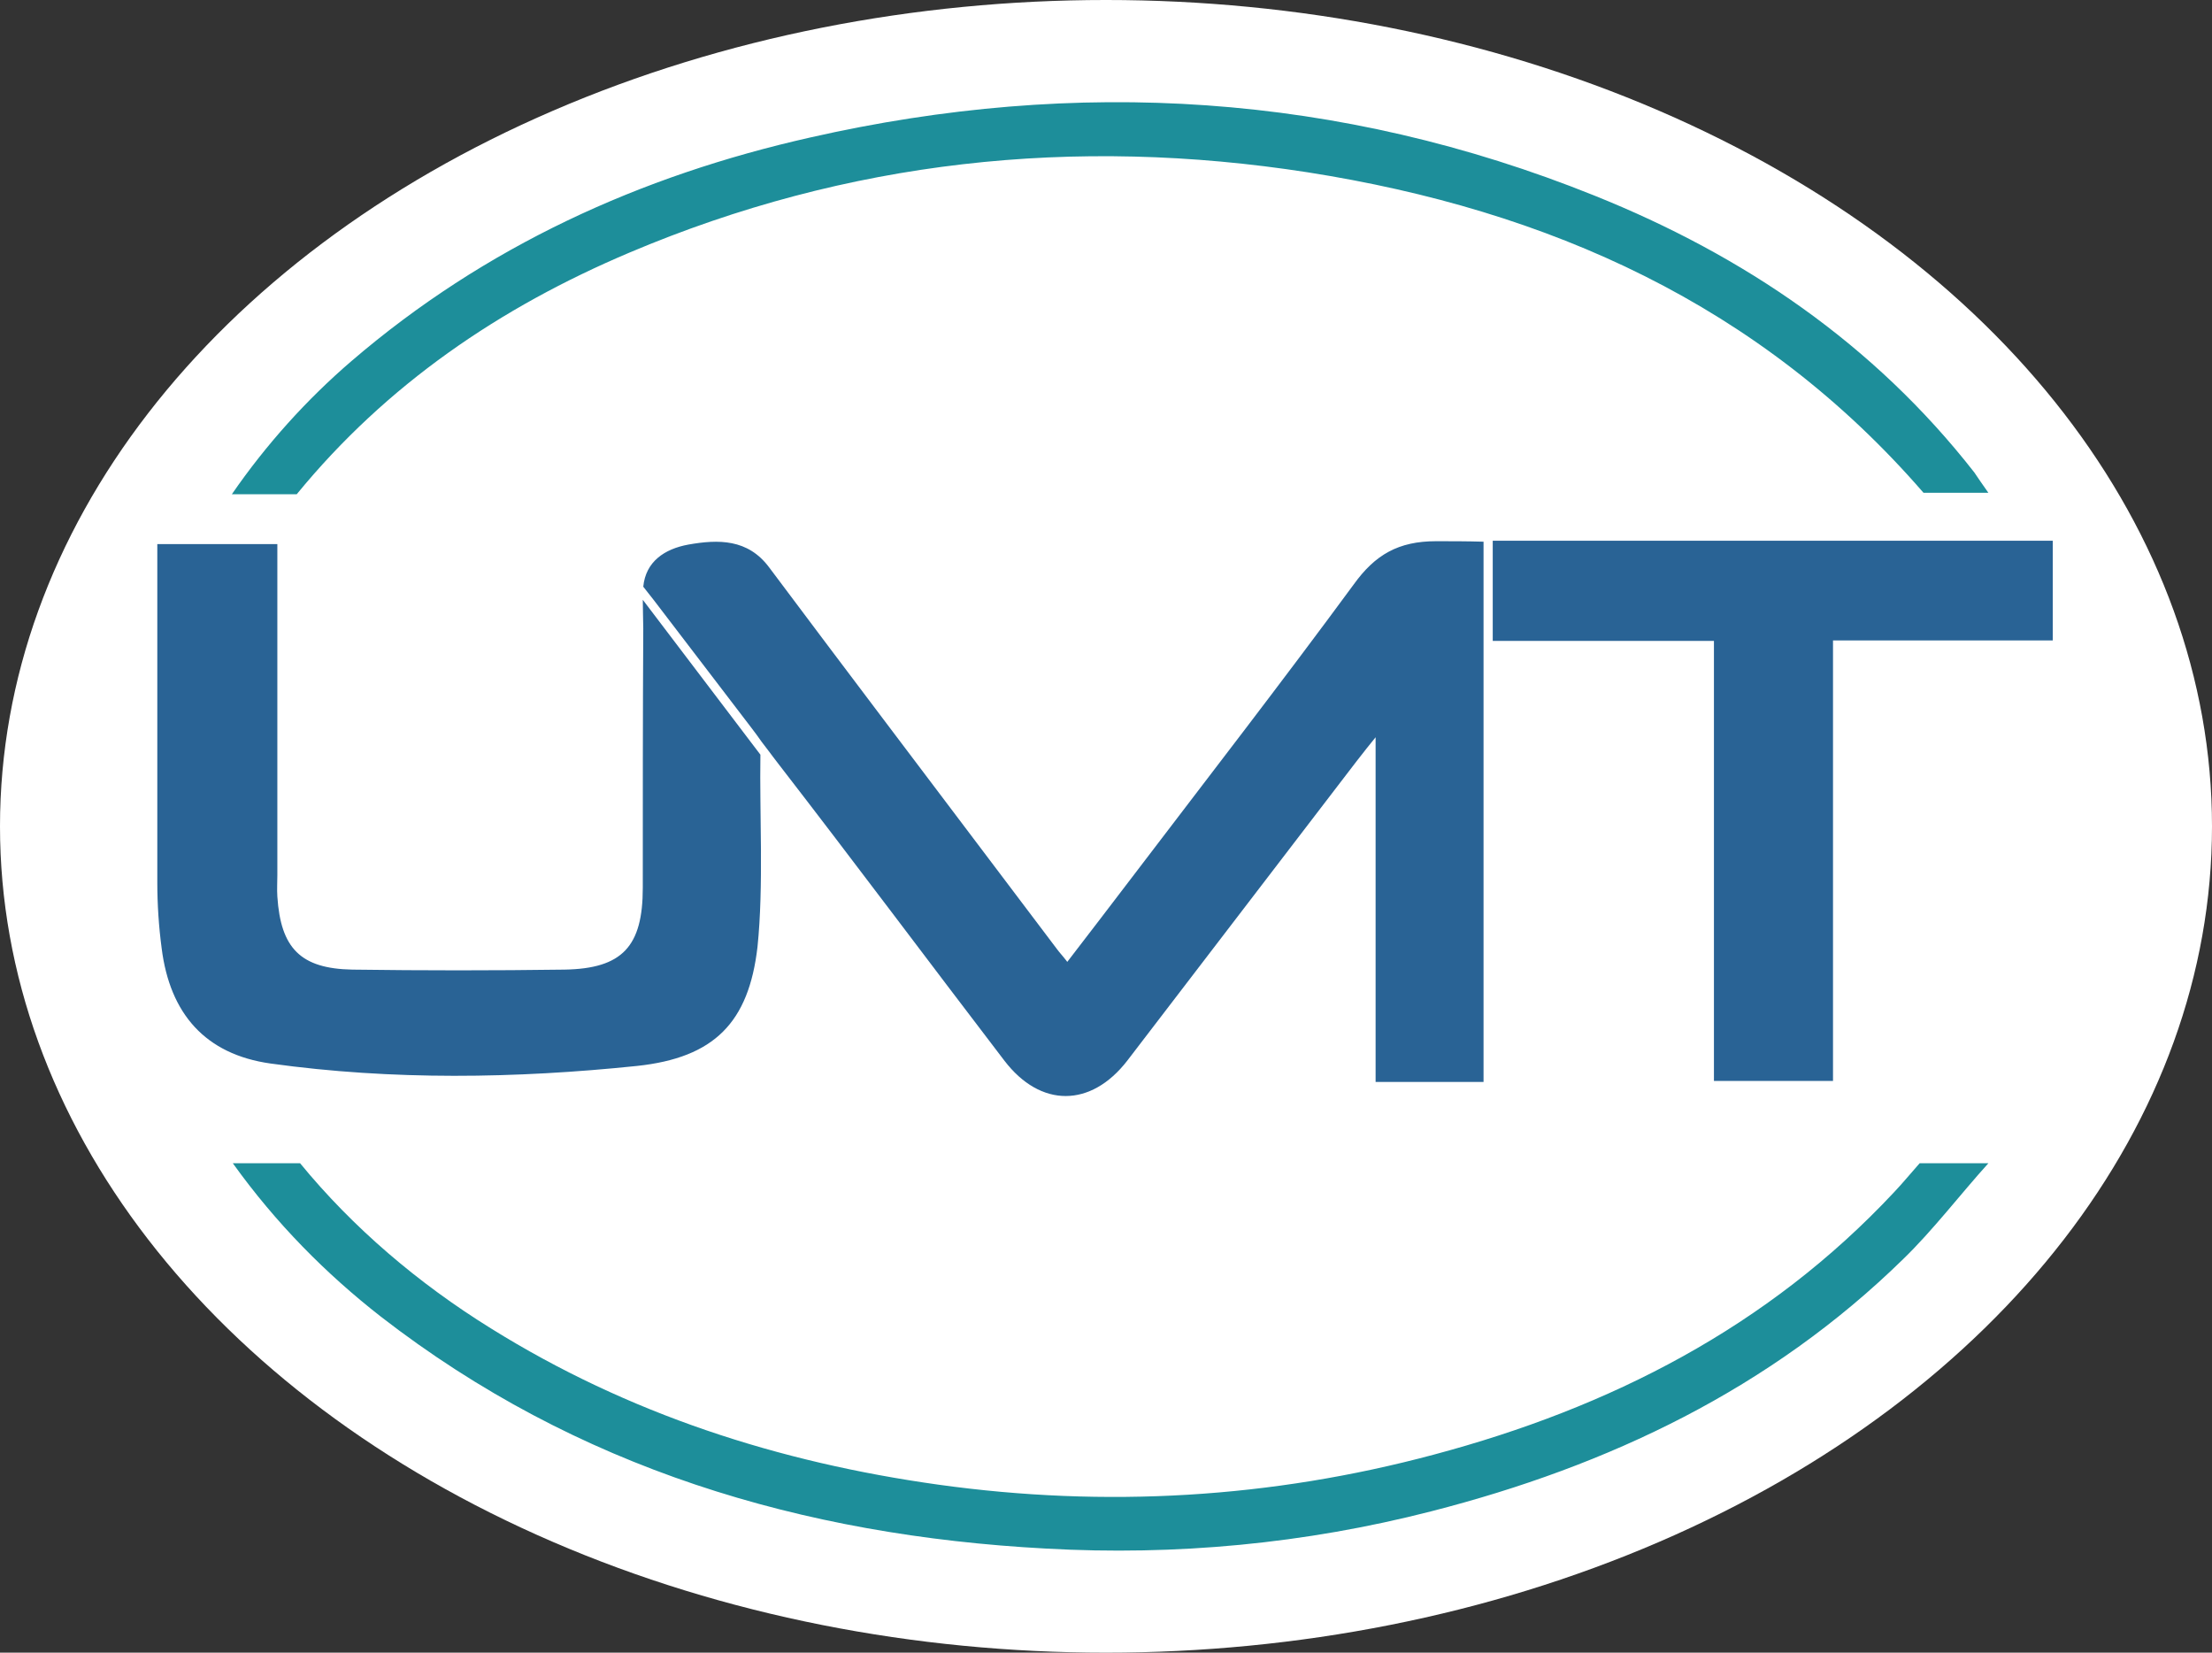 <?xml version="1.0" encoding="utf-8"?>
<!-- Generator: Adobe Illustrator 25.0.0, SVG Export Plug-In . SVG Version: 6.00 Build 0)  -->
<svg version="1.1" id="Capa_1" xmlns="http://www.w3.org/2000/svg" xmlns:xlink="http://www.w3.org/1999/xlink" x="0px" y="0px"
	 viewBox="0 0 457 341.4" style="enable-background:new 0 0 457 341.4;" xml:space="preserve">
<rect x="0" y="0" width="457" height="341.4" fill="#333333" stroke="none"/>
<style type="text/css">
	.st0{fill:#FFFFFF;}
	.st1{fill:#296395;}
	.st2{fill:#1D8E9A;}
</style>
<ellipse class="st0" cx="228.5" cy="170.7" rx="228.5" ry="170.7"/>
<g>
	<path class="st1" d="M296.7,111.8c-7.8,0-12.6,2.8-17,8.9c-15,20.4-30.5,40.4-45.8,60.5c-4.4,5.8-8.8,11.5-13.4,17.5
		c-0.9-1.2-1.6-1.9-2.1-2.6c-11.7-15.5-23.5-31.1-35.2-46.6c-8.1-10.7-16.2-21.5-24.3-32.3c-4.4-5.9-10.5-5.8-16.7-4.7
		c-4.9,0.9-8.8,3.5-9.3,8.7l2.2,2.8c0,0,0,0,0,0l20.1,26.3l0,0c1,1.3,1.2,1.6,2.2,3l1.3,1.7c1,1.3,1.1,1.5,2.2,2.9
		c15.7,20.3,31,40.8,46.6,61.2c7.5,9.8,17.9,9.7,25.4,0c14.5-18.9,29-37.9,43.5-56.8c2.2-2.9,5.5-7.2,7.8-10l0,71.2
		c7.9,0,15.1,0,22.3,0c0-37.3,0-74.3,0-111.6C302.9,111.8,299.8,111.8,296.7,111.8z"/>
	<path class="st1" d="M157.1,156c0,0,0-0.1,0-0.1l-24.3-32c0,2.1,0.1,4.8,0.1,5.9c-0.1,17.8-0.1,35.7-0.1,53.6
		c0,12.1-4.2,16.7-16.2,16.9c-14.6,0.2-29.2,0.2-43.8,0c-10.7-0.2-14.8-4.4-15.5-15.1c-0.1-1.5,0-2.9,0-4.4c0-21.1,0-42.2,0-63.3
		c0-1.7,0-3.4,0-5.1c-8.5,0-16.6,0-24.8,0c0,2.1,0,3.9,0,5.6c0,21.4,0,42.8,0,64.3c0,4.5,0.3,9.1,0.9,13.6
		c1.7,13.5,9,21.9,22.5,23.8c25.2,3.5,50.6,3.1,75.7,0.5c16-1.7,23.1-9,24.9-24.6C157.8,183,156.9,167.9,157.1,156z"/>
	<path class="st1" d="M354.1,132.4c-15.7,0-30.6,0-45.7,0c0-7,0-13.7,0-20.7c38.7,0,77.1,0,115.7,0c0,6.9,0,13.5,0,20.6
		c-14.9,0-29.9,0-45.4,0c0,29.6,0,61.6,0,91c-8.4,0-16.3,0-24.6,0C354.1,194.1,354.1,162.2,354.1,132.4z"/>
	<path class="st2" d="M410.8,101.8c-4.9,0-9.3,0-13.4,0c-33.7-38.9-77.5-58.4-127.2-66.2c-48.2-7.5-95.1-2.5-140.2,16.6
		c-26.7,11.3-50.1,27.2-68.7,49.9c-4,0-7.9,0-11.7,0c-0.4,0-0.8,0-1.7,0c7.1-10.3,15.5-19.6,24.7-27.5
		c27.6-23.7,59.7-38.3,94.8-46.2c55.1-12.5,109.3-9.2,162,12c30.9,12.4,57.8,30.7,78.5,57.2C408.7,98.8,409.6,100.1,410.8,101.8z"/>
	<path class="st2" d="M62,240.3c10.9,13.3,24.4,24.8,39.4,34.1c28.4,17.7,59.5,27.7,92.5,32.3c34.5,4.8,68.7,2.8,102.3-6.2
		c36.4-9.7,69-26.3,95.1-54.2c1.9-2,3.6-4.1,5.3-6c4.5,0,8.6,0,12.8,0c0.6,0,0.8,0,1.4,0c-5.7,6.3-11.5,13.9-17.6,19.8
		c-27.4,26.8-60.8,42.7-97.5,52.1c-26.1,6.7-52.8,9.2-79.6,7.7c-50.4-2.7-97-16.6-137.4-47.9c-11.4-8.9-21.7-19.3-30.6-31.7
		C52.8,240.3,56.9,240.3,62,240.3z"/>
</g>
</svg>
